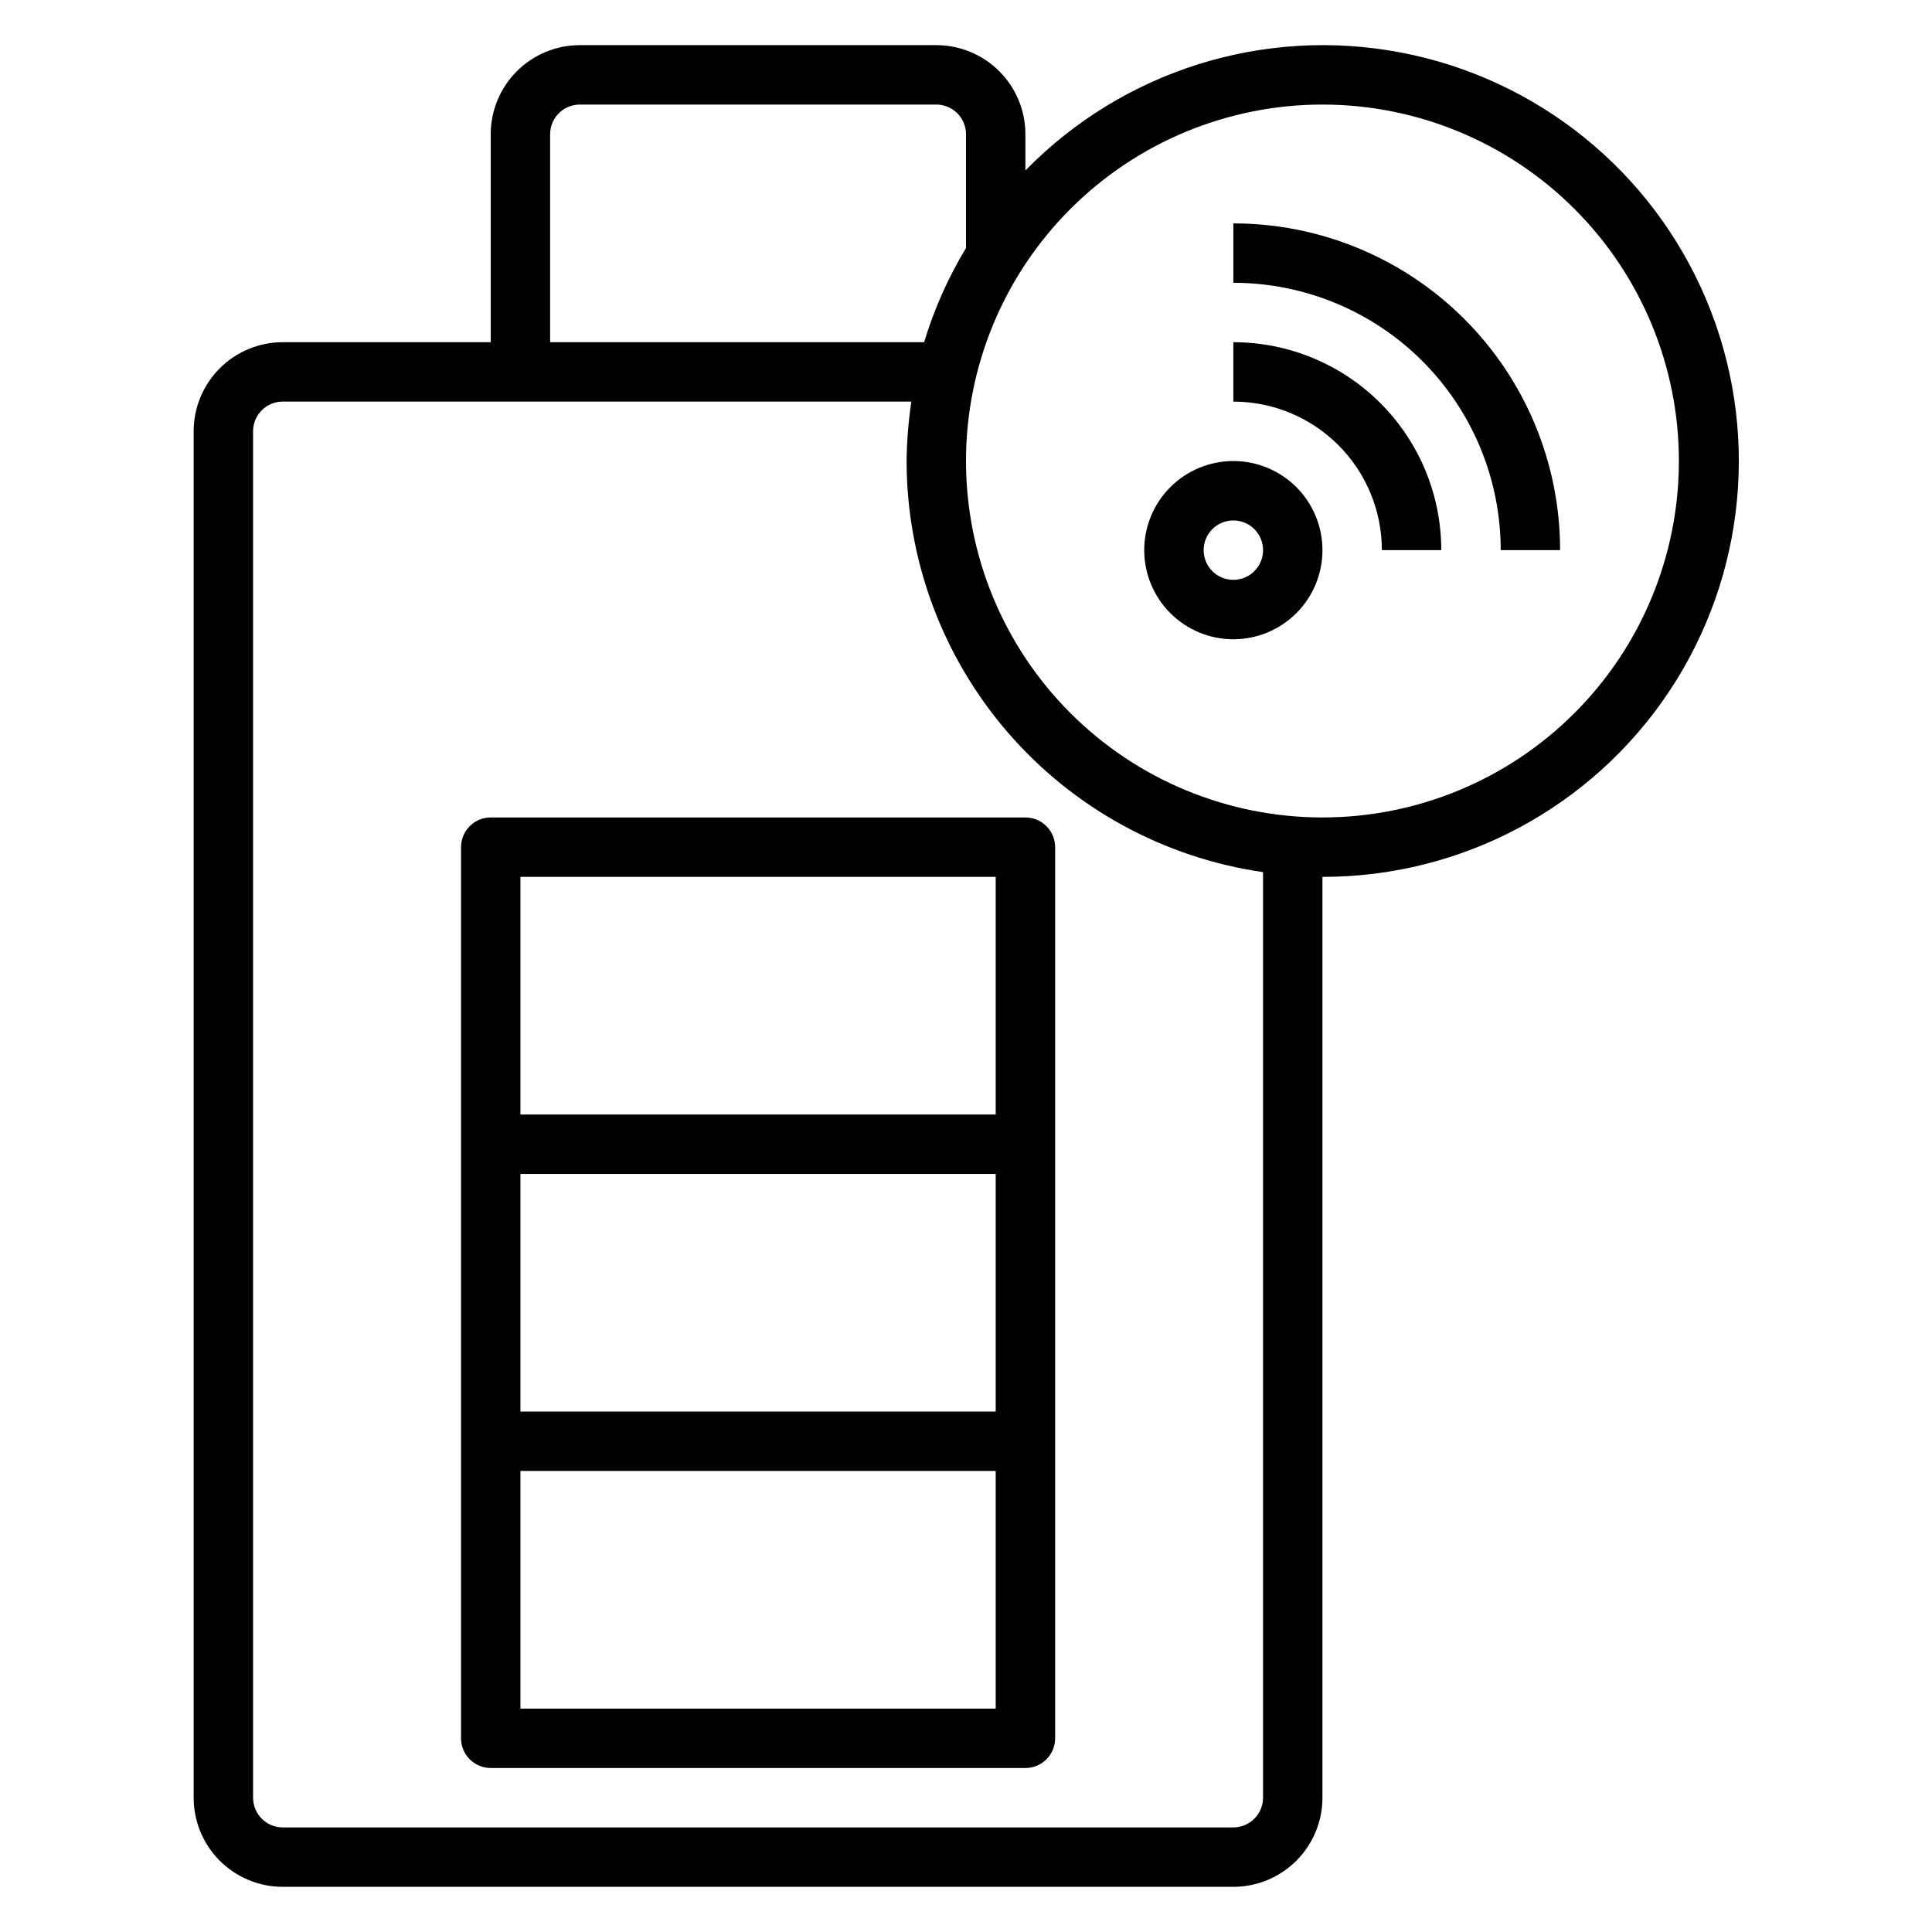 <?xml version="1.0" encoding="UTF-8"?>
<!-- Uploaded to: ICON Repo, www.iconrepo.com, Generator: ICON Repo Mixer Tools -->
<svg fill="#000000" width="800px" height="800px" version="1.1" viewBox="144 144 512 512" xmlns="http://www.w3.org/2000/svg">
 <g>
  <path d="m470.85 313.41c6.262 0 12.27-2.488 16.699-6.918 4.43-4.43 6.914-10.434 6.914-16.699 0-6.262-2.484-12.27-6.914-16.699-4.43-4.426-10.438-6.914-16.699-6.914-6.266 0-12.27 2.488-16.699 6.914-4.43 4.43-6.918 10.438-6.918 16.699 0 6.266 2.488 12.27 6.918 16.699 4.43 4.43 10.434 6.918 16.699 6.918zm0-31.488c3.184 0 6.055 1.918 7.273 4.859s0.543 6.328-1.707 8.578c-2.254 2.254-5.637 2.926-8.578 1.707-2.941-1.219-4.859-4.09-4.859-7.273 0-4.348 3.523-7.871 7.871-7.871z"/>
  <path d="m510.21 289.79h15.742c0-14.613-5.805-28.629-16.137-38.965-10.336-10.332-24.352-16.137-38.965-16.137v15.742c10.438 0 20.449 4.148 27.832 11.527 7.379 7.383 11.527 17.395 11.527 27.832z"/>
  <path d="m541.7 289.79h15.742c0-22.965-9.121-44.988-25.359-61.23-16.242-16.238-38.266-25.359-61.23-25.359v15.742c18.789 0 36.809 7.465 50.098 20.75 13.285 13.289 20.75 31.309 20.75 50.098z"/>
  <path d="m195.32 258.3v362.11c0 6.266 2.488 12.27 6.918 16.699 4.43 4.43 10.438 6.918 16.699 6.918h251.91c6.262 0 12.27-2.488 16.699-6.918 4.43-4.43 6.914-10.434 6.914-16.699v-244.03c36.938 0.047 71.441-18.414 91.902-49.168 20.457-30.754 24.148-69.715 9.828-103.76-14.316-34.051-44.742-58.66-81.031-65.551-36.285-6.894-73.613 4.852-99.418 31.285v-9.605c0-6.262-2.488-12.27-6.918-16.699-4.426-4.43-10.434-6.918-16.699-6.918h-94.461c-6.266 0-12.273 2.488-16.699 6.918-4.43 4.43-6.918 10.438-6.918 16.699v55.105h-55.105c-6.262 0-12.27 2.488-16.699 6.914-4.43 4.43-6.918 10.438-6.918 16.699zm299.14-86.59c25.055 0 49.082 9.953 66.797 27.668 17.719 17.715 27.668 41.742 27.668 66.797 0 25.051-9.949 49.078-27.668 66.793-17.715 17.719-41.742 27.668-66.797 27.668-25.051 0-49.078-9.949-66.793-27.668-17.719-17.715-27.668-41.742-27.668-66.793 0-25.055 9.949-49.082 27.668-66.797 17.715-17.715 41.742-27.668 66.793-27.668zm-204.67 7.871c0-4.348 3.527-7.871 7.875-7.871h94.461c2.09 0 4.09 0.828 5.566 2.305 1.477 1.477 2.309 3.477 2.309 5.566v30.148c-4.727 7.824-8.457 16.207-11.102 24.957h-99.109zm95.723 70.848h0.004c-0.781 5.215-1.199 10.473-1.262 15.746 0.031 26.477 9.594 52.059 26.941 72.066 17.348 20.008 41.316 33.098 67.523 36.879v245.29c0 2.09-0.828 4.09-2.305 5.566-1.477 1.477-3.481 2.309-5.566 2.309h-251.91c-4.348 0-7.871-3.527-7.871-7.875v-362.11c0-4.348 3.523-7.871 7.871-7.871z"/>
  <path d="m274.05 612.54h141.7c2.09 0 4.09-0.828 5.566-2.305 1.477-1.477 2.305-3.481 2.305-5.566v-236.16c0-2.09-0.828-4.09-2.305-5.566-1.477-1.477-3.477-2.309-5.566-2.309h-141.7c-4.348 0-7.871 3.527-7.871 7.875v236.16c0 2.086 0.828 4.09 2.305 5.566 1.477 1.477 3.477 2.305 5.566 2.305zm7.871-236.16h125.95v62.977h-125.95zm0 78.719h125.95v62.977h-125.95zm0 78.719 125.95 0.004v62.977h-125.95z"/>
 </g>
</svg>
